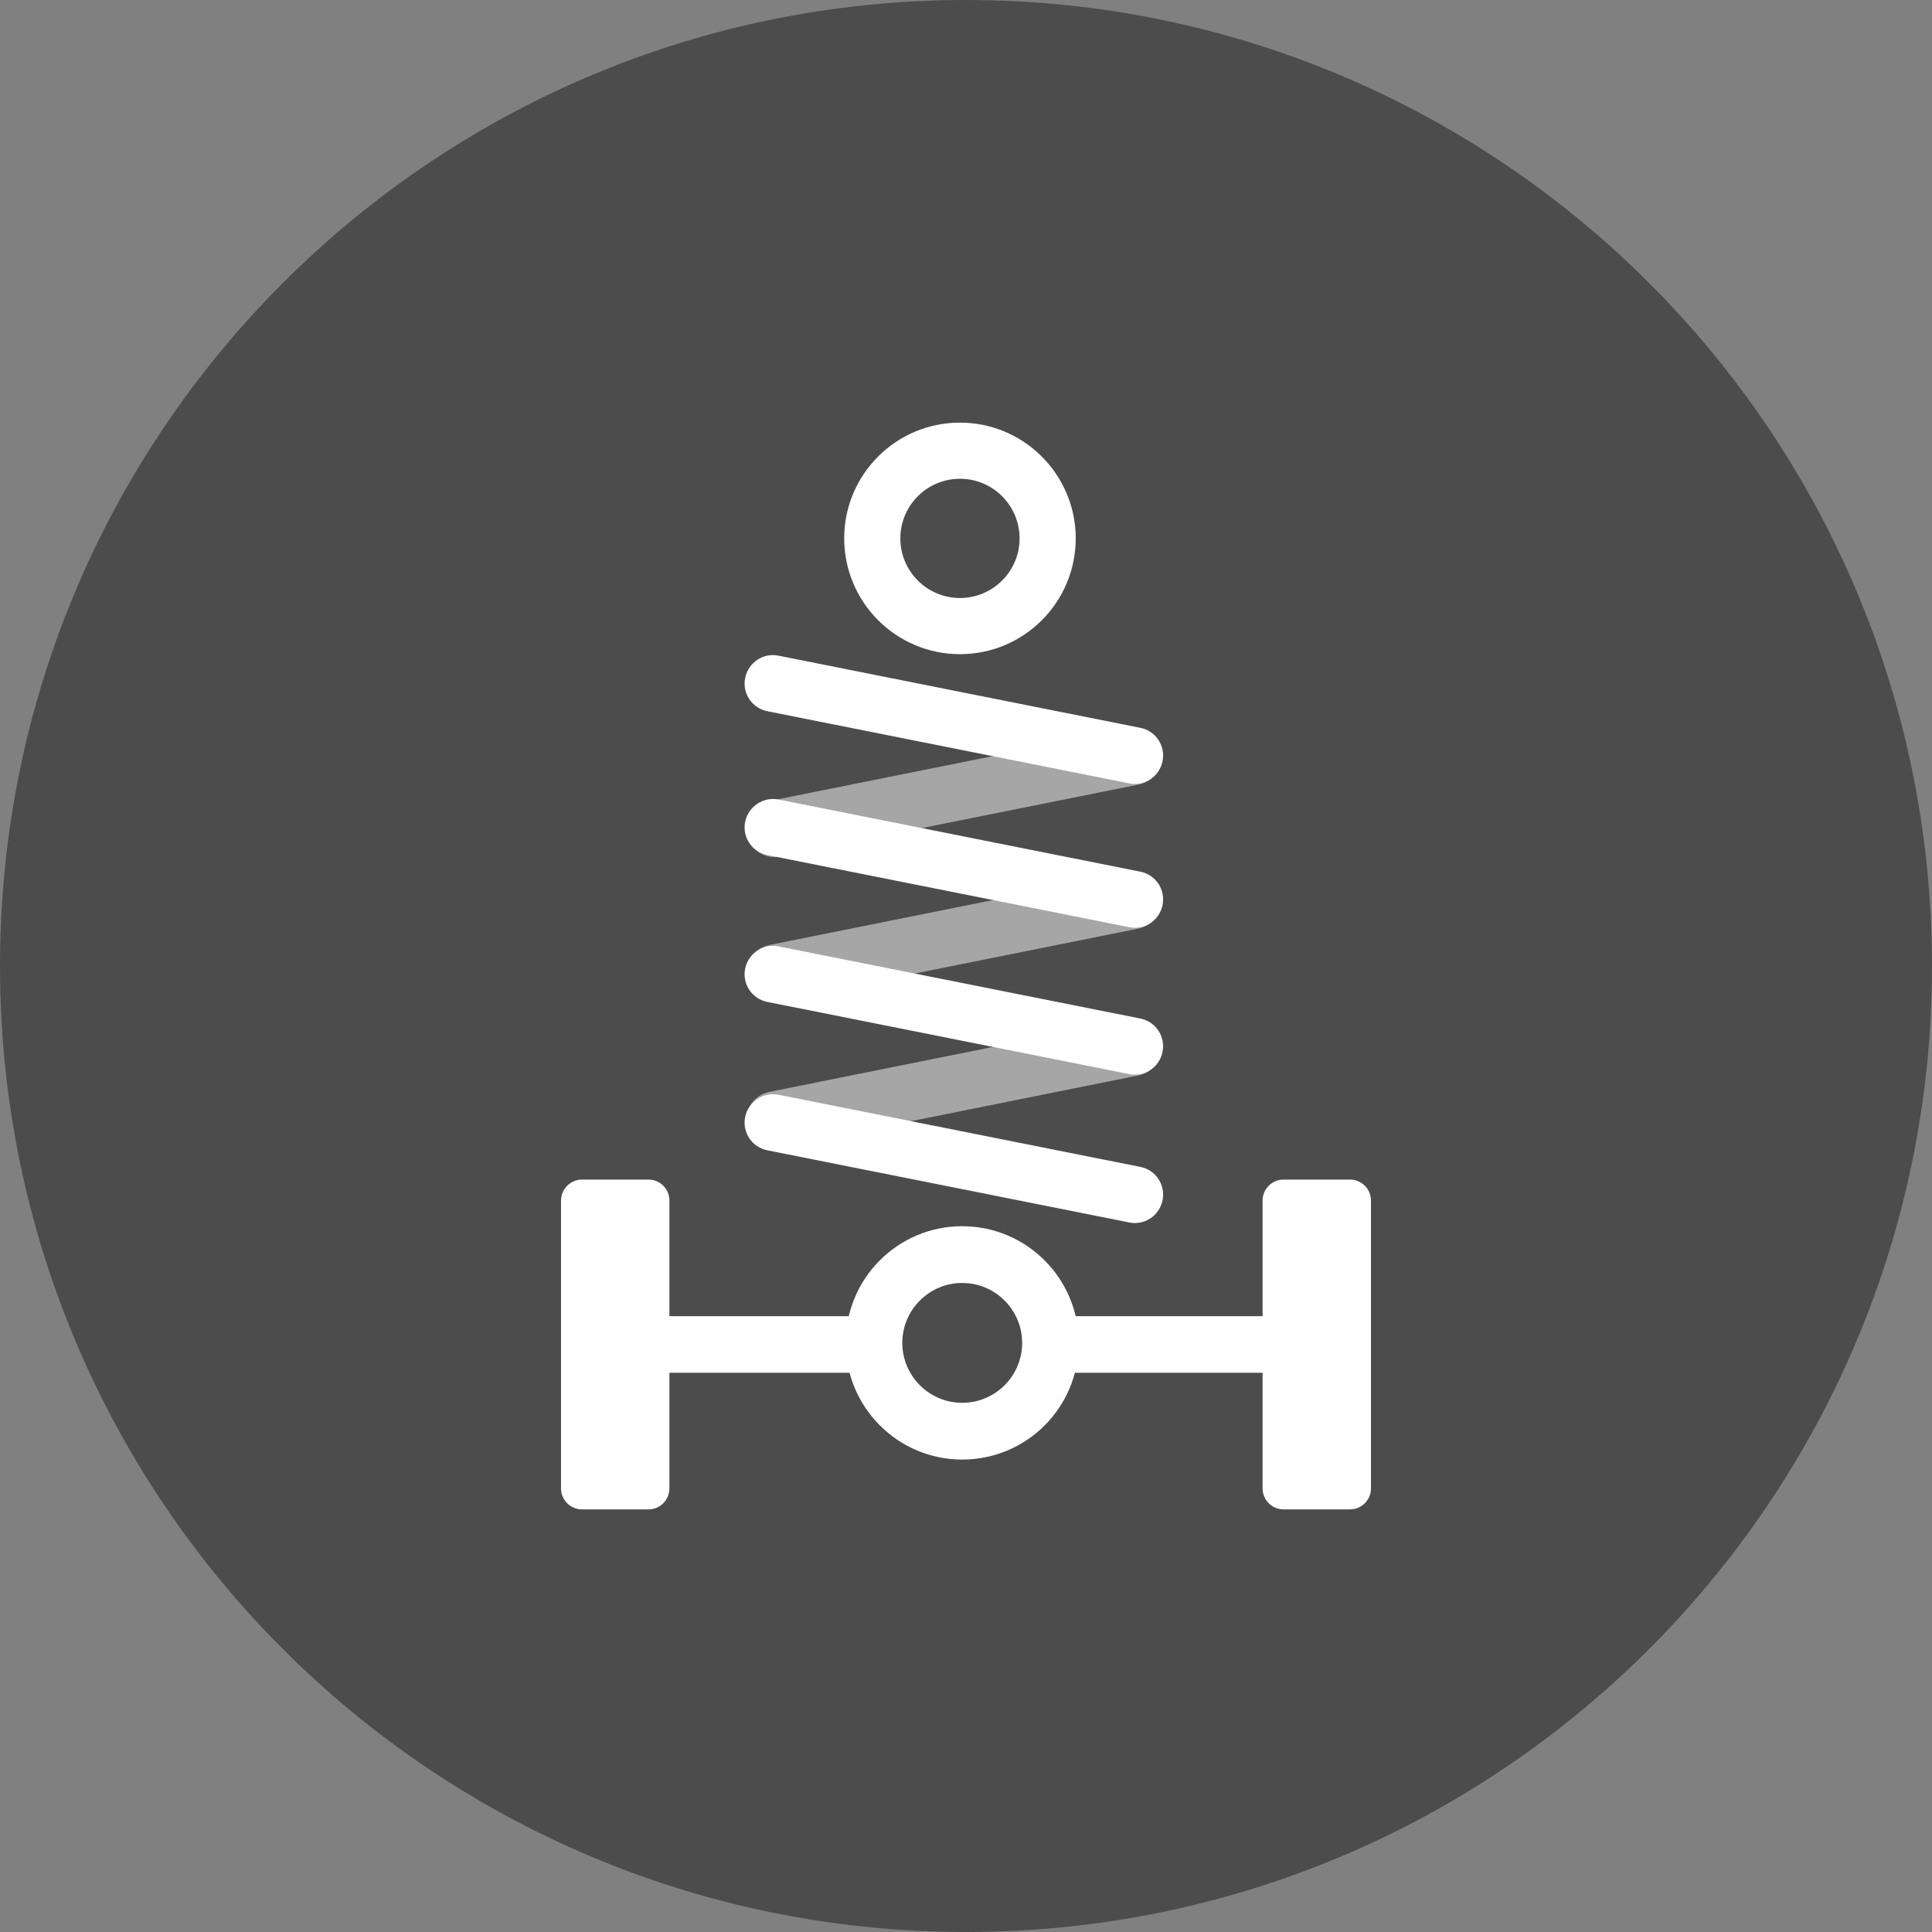 <?xml version="1.0" encoding="utf-8"?>
<!-- Generator: Adobe Illustrator 26.2.1, SVG Export Plug-In . SVG Version: 6.00 Build 0)  -->
<svg version="1.1" xmlns="http://www.w3.org/2000/svg" xmlns:xlink="http://www.w3.org/1999/xlink" x="0px" y="0px"
	 viewBox="0 0 128 128" style="enable-background:new 0 0 128 128;" xml:space="preserve">
<rect x="0" y="0" width="128" height="128" fill="#808080" stroke="none"/>
<style type="text/css">
	.st0{fill:#4C4C4C;}
	.st1{fill:#FFFFFF;}
	.st2{opacity:0.5;fill:#FFFFFF;enable-background:new    ;}
	.st3{display:none;}
	.st4{display:inline;}
	.st5{fill:#FFFF2A;}
</style>
<g id="Kreis">
	<path id="_x3C_Pfad_x3E_" class="st0" d="M64,0C28.65,0,0,28.65,0,64s28.65,64,64,64s64-28.65,64-64S99.34,0,64,0z"/>
</g>
<g id="Icons">
	<g>
		<path class="st1" d="M40.13,87.2h18.76v3.75H40.13L40.13,87.2z"/>
		<path class="st1" d="M69.27,87.2h18.76v3.75H69.27V87.2z"/>
		<path class="st1" d="M85.04,78.15h4.4c0.77,0,1.39,0.62,1.39,1.39v19.07c0,0.77-0.62,1.39-1.39,1.39h-4.4
			c-0.77,0-1.39-0.62-1.39-1.39V79.54C83.65,78.77,84.27,78.15,85.04,78.15z"/>
		<path class="st1" d="M63.75,81.24c-4.27,0-7.72,3.46-7.72,7.73c0,4.27,3.46,7.73,7.72,7.73c4.27,0,7.72-3.46,7.72-7.73
			S68.01,81.24,63.75,81.24z M63.75,92.94c-2.19,0-3.97-1.78-3.97-3.97c0-2.19,1.78-3.97,3.97-3.97c2.19,0,3.97,1.78,3.97,3.97
			C67.72,91.16,65.94,92.94,63.75,92.94z"/>
		<path class="st1" d="M63.6,28c-4.24,0-7.67,3.44-7.67,7.67s3.44,7.67,7.67,7.67c4.24,0,7.67-3.44,7.67-7.67S67.83,28,63.6,28z
			 M63.6,39.62c-2.18,0-3.95-1.77-3.95-3.95s1.77-3.95,3.95-3.95c2.18,0,3.95,1.77,3.95,3.95S65.78,39.62,63.6,39.62z"/>
		<path class="st1" d="M51.58,43.44l23.97,4.78c1.02,0.2,1.68,1.19,1.47,2.21l0,0c-0.2,1.02-1.19,1.68-2.21,1.47l-23.97-4.78
			c-1.02-0.2-1.68-1.19-1.47-2.21l0,0C49.58,43.89,50.57,43.23,51.58,43.44z"/>
		<path class="st2" d="M74.71,48.3l-23.74,4.77c-1.02,0.2-1.68,1.19-1.48,2.21l0,0c0.2,1.02,1.19,1.67,2.2,1.47l23.74-4.77
			c1.02-0.2,1.68-1.19,1.48-2.21l0,0C76.71,48.76,75.72,48.1,74.71,48.3z"/>
		<path class="st2" d="M74.71,57.84l-23.74,4.77c-1.02,0.2-1.68,1.19-1.48,2.21l0,0c0.2,1.02,1.19,1.67,2.2,1.47l23.74-4.77
			c1.02-0.2,1.68-1.19,1.48-2.21l0,0C76.71,58.29,75.72,57.63,74.71,57.84z"/>
		<path class="st1" d="M51.58,52.97l23.97,4.78c1.02,0.2,1.68,1.19,1.47,2.21l0,0c-0.2,1.02-1.19,1.68-2.21,1.47l-23.97-4.78
			c-1.02-0.2-1.68-1.19-1.47-2.21v0C49.58,53.43,50.57,52.77,51.58,52.97z"/>
		<path class="st1" d="M51.58,62.7l23.97,4.78c1.02,0.2,1.68,1.19,1.47,2.21l0,0c-0.2,1.02-1.19,1.68-2.21,1.47l-23.97-4.78
			c-1.02-0.2-1.68-1.19-1.47-2.21l0,0C49.58,63.16,50.57,62.5,51.58,62.7z"/>
		<path class="st2" d="M74.71,67.57l-23.74,4.77c-1.02,0.2-1.68,1.19-1.48,2.21l0,0c0.2,1.02,1.19,1.67,2.2,1.47l23.74-4.77
			c1.02-0.2,1.68-1.19,1.48-2.21l0,0C76.71,68.02,75.72,67.36,74.71,67.57z"/>
		<path class="st1" d="M51.58,72.53l23.97,4.78c1.02,0.2,1.68,1.19,1.47,2.21l0,0c-0.2,1.02-1.19,1.68-2.21,1.47l-23.97-4.78
			c-1.02-0.2-1.68-1.19-1.47-2.21l0,0C49.58,72.99,50.57,72.33,51.58,72.53z"/>
		<path class="st1" d="M38.56,78.15h4.4c0.77,0,1.39,0.62,1.39,1.39v19.07c0,0.77-0.62,1.39-1.39,1.39h-4.4
			c-0.77,0-1.39-0.62-1.39-1.39V79.54C37.17,78.77,37.8,78.15,38.56,78.15z"/>
	</g>
</g>
<g id="definierter_Bereich" class="st3">
</g>
</svg>
